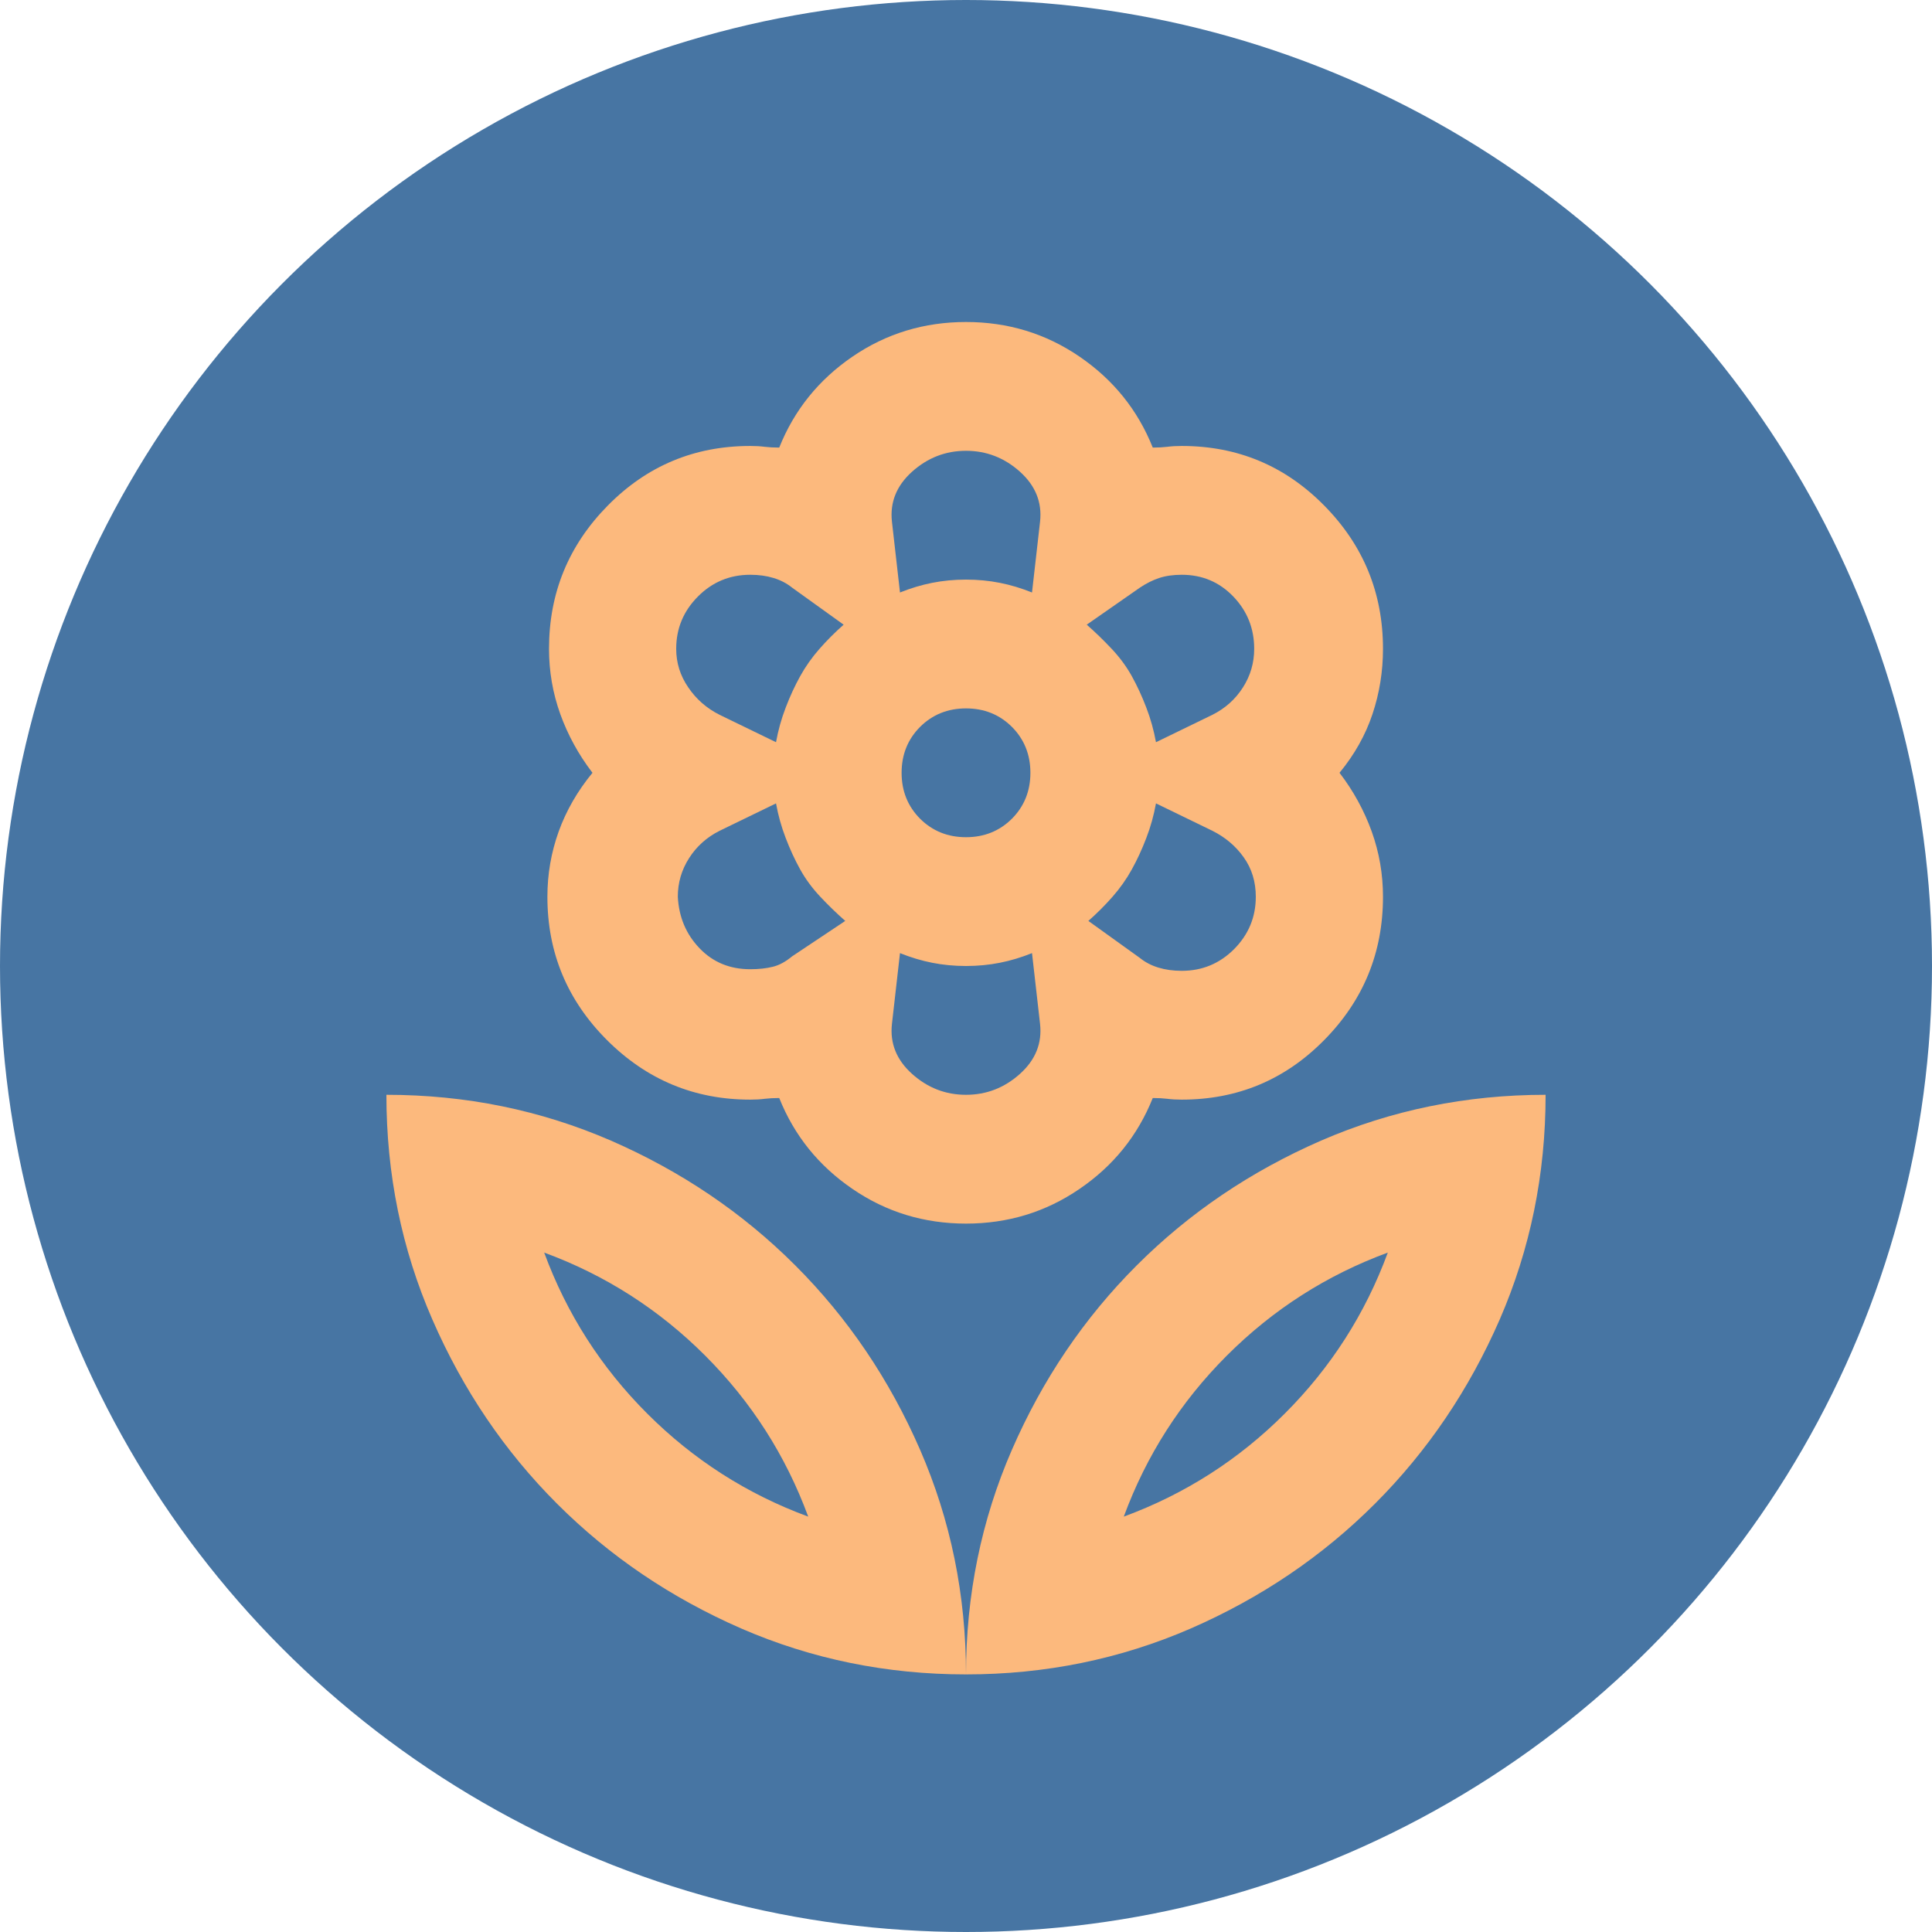 <svg width="30" height="30" viewBox="0 0 30 30" fill="none" xmlns="http://www.w3.org/2000/svg">
<circle cx="15" cy="15" r="15" fill="#4775A3"/>
<mask id="mask0_425_2" style="mask-type:alpha" maskUnits="userSpaceOnUse" x="3" y="4" width="24" height="24">
<rect x="3" y="4" width="24" height="24" fill="#D9D9D9"/>
</mask>
<g mask="url(#mask0_425_2)">
<path d="M15 13C15.283 13 15.521 12.904 15.713 12.713C15.904 12.521 16 12.283 16 12C16 11.717 15.904 11.479 15.713 11.287C15.521 11.096 15.283 11 15 11C14.717 11 14.479 11.096 14.287 11.287C14.096 11.479 14 11.717 14 12C14 12.283 14.096 12.521 14.287 12.713C14.479 12.904 14.717 13 15 13ZM15 19C14.35 19 13.762 18.821 13.238 18.462C12.713 18.104 12.333 17.633 12.1 17.05C12.017 17.05 11.942 17.054 11.875 17.062C11.808 17.071 11.733 17.075 11.65 17.075C10.783 17.075 10.042 16.767 9.425 16.15C8.808 15.533 8.5 14.792 8.5 13.925C8.5 13.575 8.558 13.238 8.675 12.912C8.792 12.588 8.967 12.283 9.2 12C8.983 11.717 8.817 11.412 8.7 11.088C8.583 10.762 8.525 10.425 8.525 10.075C8.525 9.208 8.829 8.467 9.438 7.85C10.046 7.233 10.783 6.925 11.65 6.925C11.733 6.925 11.808 6.929 11.875 6.938C11.942 6.946 12.017 6.95 12.1 6.95C12.333 6.367 12.713 5.896 13.238 5.537C13.762 5.179 14.35 5 15 5C15.65 5 16.238 5.179 16.762 5.537C17.288 5.896 17.667 6.367 17.9 6.95C17.983 6.95 18.058 6.946 18.125 6.938C18.192 6.929 18.267 6.925 18.35 6.925C19.217 6.925 19.954 7.233 20.562 7.85C21.171 8.467 21.475 9.208 21.475 10.075C21.475 10.425 21.421 10.762 21.312 11.088C21.204 11.412 21.033 11.717 20.8 12C21.017 12.283 21.183 12.588 21.3 12.912C21.417 13.238 21.475 13.575 21.475 13.925C21.475 14.792 21.171 15.533 20.562 16.15C19.954 16.767 19.217 17.075 18.35 17.075C18.267 17.075 18.192 17.071 18.125 17.062C18.058 17.054 17.983 17.05 17.9 17.05C17.667 17.633 17.288 18.104 16.762 18.462C16.238 18.821 15.65 19 15 19ZM15 26C15 24.767 15.238 23.604 15.713 22.512C16.188 21.421 16.833 20.467 17.65 19.65C18.467 18.833 19.421 18.188 20.512 17.712C21.604 17.238 22.767 17 24 17C24 18.233 23.762 19.396 23.288 20.488C22.812 21.579 22.167 22.533 21.35 23.35C20.533 24.167 19.579 24.812 18.488 25.288C17.396 25.762 16.233 26 15 26ZM17.45 23.55C18.4 23.2 19.233 22.667 19.95 21.95C20.667 21.233 21.2 20.4 21.55 19.45C20.6 19.8 19.767 20.333 19.05 21.05C18.333 21.767 17.8 22.6 17.45 23.55ZM15 26C15 24.767 14.762 23.604 14.287 22.512C13.812 21.421 13.167 20.467 12.35 19.65C11.533 18.833 10.579 18.188 9.488 17.712C8.396 17.238 7.233 17 6 17C6 18.233 6.237 19.396 6.713 20.488C7.188 21.579 7.833 22.533 8.65 23.35C9.467 24.167 10.421 24.812 11.512 25.288C12.604 25.762 13.767 26 15 26ZM12.55 23.55C11.6 23.2 10.767 22.667 10.05 21.95C9.333 21.233 8.8 20.4 8.45 19.45C9.4 19.8 10.233 20.333 10.95 21.05C11.667 21.767 12.2 22.6 12.55 23.55ZM18.35 15.075C18.667 15.075 18.938 14.963 19.163 14.738C19.387 14.512 19.5 14.242 19.5 13.925C19.5 13.692 19.438 13.488 19.312 13.312C19.188 13.137 19.025 13 18.825 12.9L17.95 12.475C17.917 12.658 17.867 12.838 17.8 13.012C17.733 13.188 17.658 13.35 17.575 13.5C17.492 13.65 17.392 13.792 17.275 13.925C17.158 14.058 17.033 14.183 16.9 14.3L17.7 14.875C17.783 14.942 17.879 14.992 17.988 15.025C18.096 15.058 18.217 15.075 18.35 15.075ZM17.95 11.525L18.825 11.1C19.025 11 19.183 10.858 19.3 10.675C19.417 10.492 19.475 10.292 19.475 10.075C19.475 9.758 19.367 9.488 19.15 9.262C18.933 9.037 18.667 8.925 18.35 8.925C18.217 8.925 18.1 8.942 18 8.975C17.9 9.008 17.8 9.058 17.7 9.125L16.875 9.7C17.008 9.817 17.137 9.942 17.262 10.075C17.387 10.208 17.492 10.35 17.575 10.5C17.658 10.65 17.733 10.812 17.8 10.988C17.867 11.162 17.917 11.342 17.95 11.525ZM13.975 9.2C14.142 9.133 14.308 9.083 14.475 9.05C14.642 9.017 14.817 9 15 9C15.183 9 15.358 9.017 15.525 9.05C15.692 9.083 15.858 9.133 16.025 9.2L16.15 8.1C16.183 7.8 16.079 7.542 15.838 7.325C15.596 7.108 15.317 7 15 7C14.683 7 14.404 7.108 14.162 7.325C13.921 7.542 13.817 7.8 13.85 8.1L13.975 9.2ZM15 17C15.317 17 15.596 16.892 15.838 16.675C16.079 16.458 16.183 16.2 16.15 15.9L16.025 14.8C15.858 14.867 15.692 14.917 15.525 14.95C15.358 14.983 15.183 15 15 15C14.817 15 14.642 14.983 14.475 14.95C14.308 14.917 14.142 14.867 13.975 14.8L13.85 15.9C13.817 16.2 13.921 16.458 14.162 16.675C14.404 16.892 14.683 17 15 17ZM12.05 11.525C12.083 11.342 12.133 11.162 12.2 10.988C12.267 10.812 12.342 10.65 12.425 10.5C12.508 10.35 12.608 10.208 12.725 10.075C12.842 9.942 12.967 9.817 13.1 9.7L12.3 9.125C12.217 9.058 12.121 9.008 12.012 8.975C11.904 8.942 11.783 8.925 11.65 8.925C11.333 8.925 11.062 9.037 10.838 9.262C10.613 9.488 10.5 9.758 10.5 10.075C10.5 10.292 10.562 10.492 10.688 10.675C10.812 10.858 10.975 11 11.175 11.1L12.05 11.525ZM11.65 15.05C11.783 15.05 11.9 15.037 12 15.012C12.1 14.988 12.2 14.933 12.3 14.85L13.125 14.3C12.992 14.183 12.863 14.058 12.738 13.925C12.613 13.792 12.508 13.65 12.425 13.5C12.342 13.35 12.267 13.188 12.2 13.012C12.133 12.838 12.083 12.658 12.05 12.475L11.175 12.9C10.975 13 10.817 13.142 10.7 13.325C10.583 13.508 10.525 13.708 10.525 13.925C10.542 14.242 10.654 14.508 10.863 14.725C11.071 14.942 11.333 15.05 11.65 15.05Z" fill="#FCB97D"/>
</g>
</svg>
